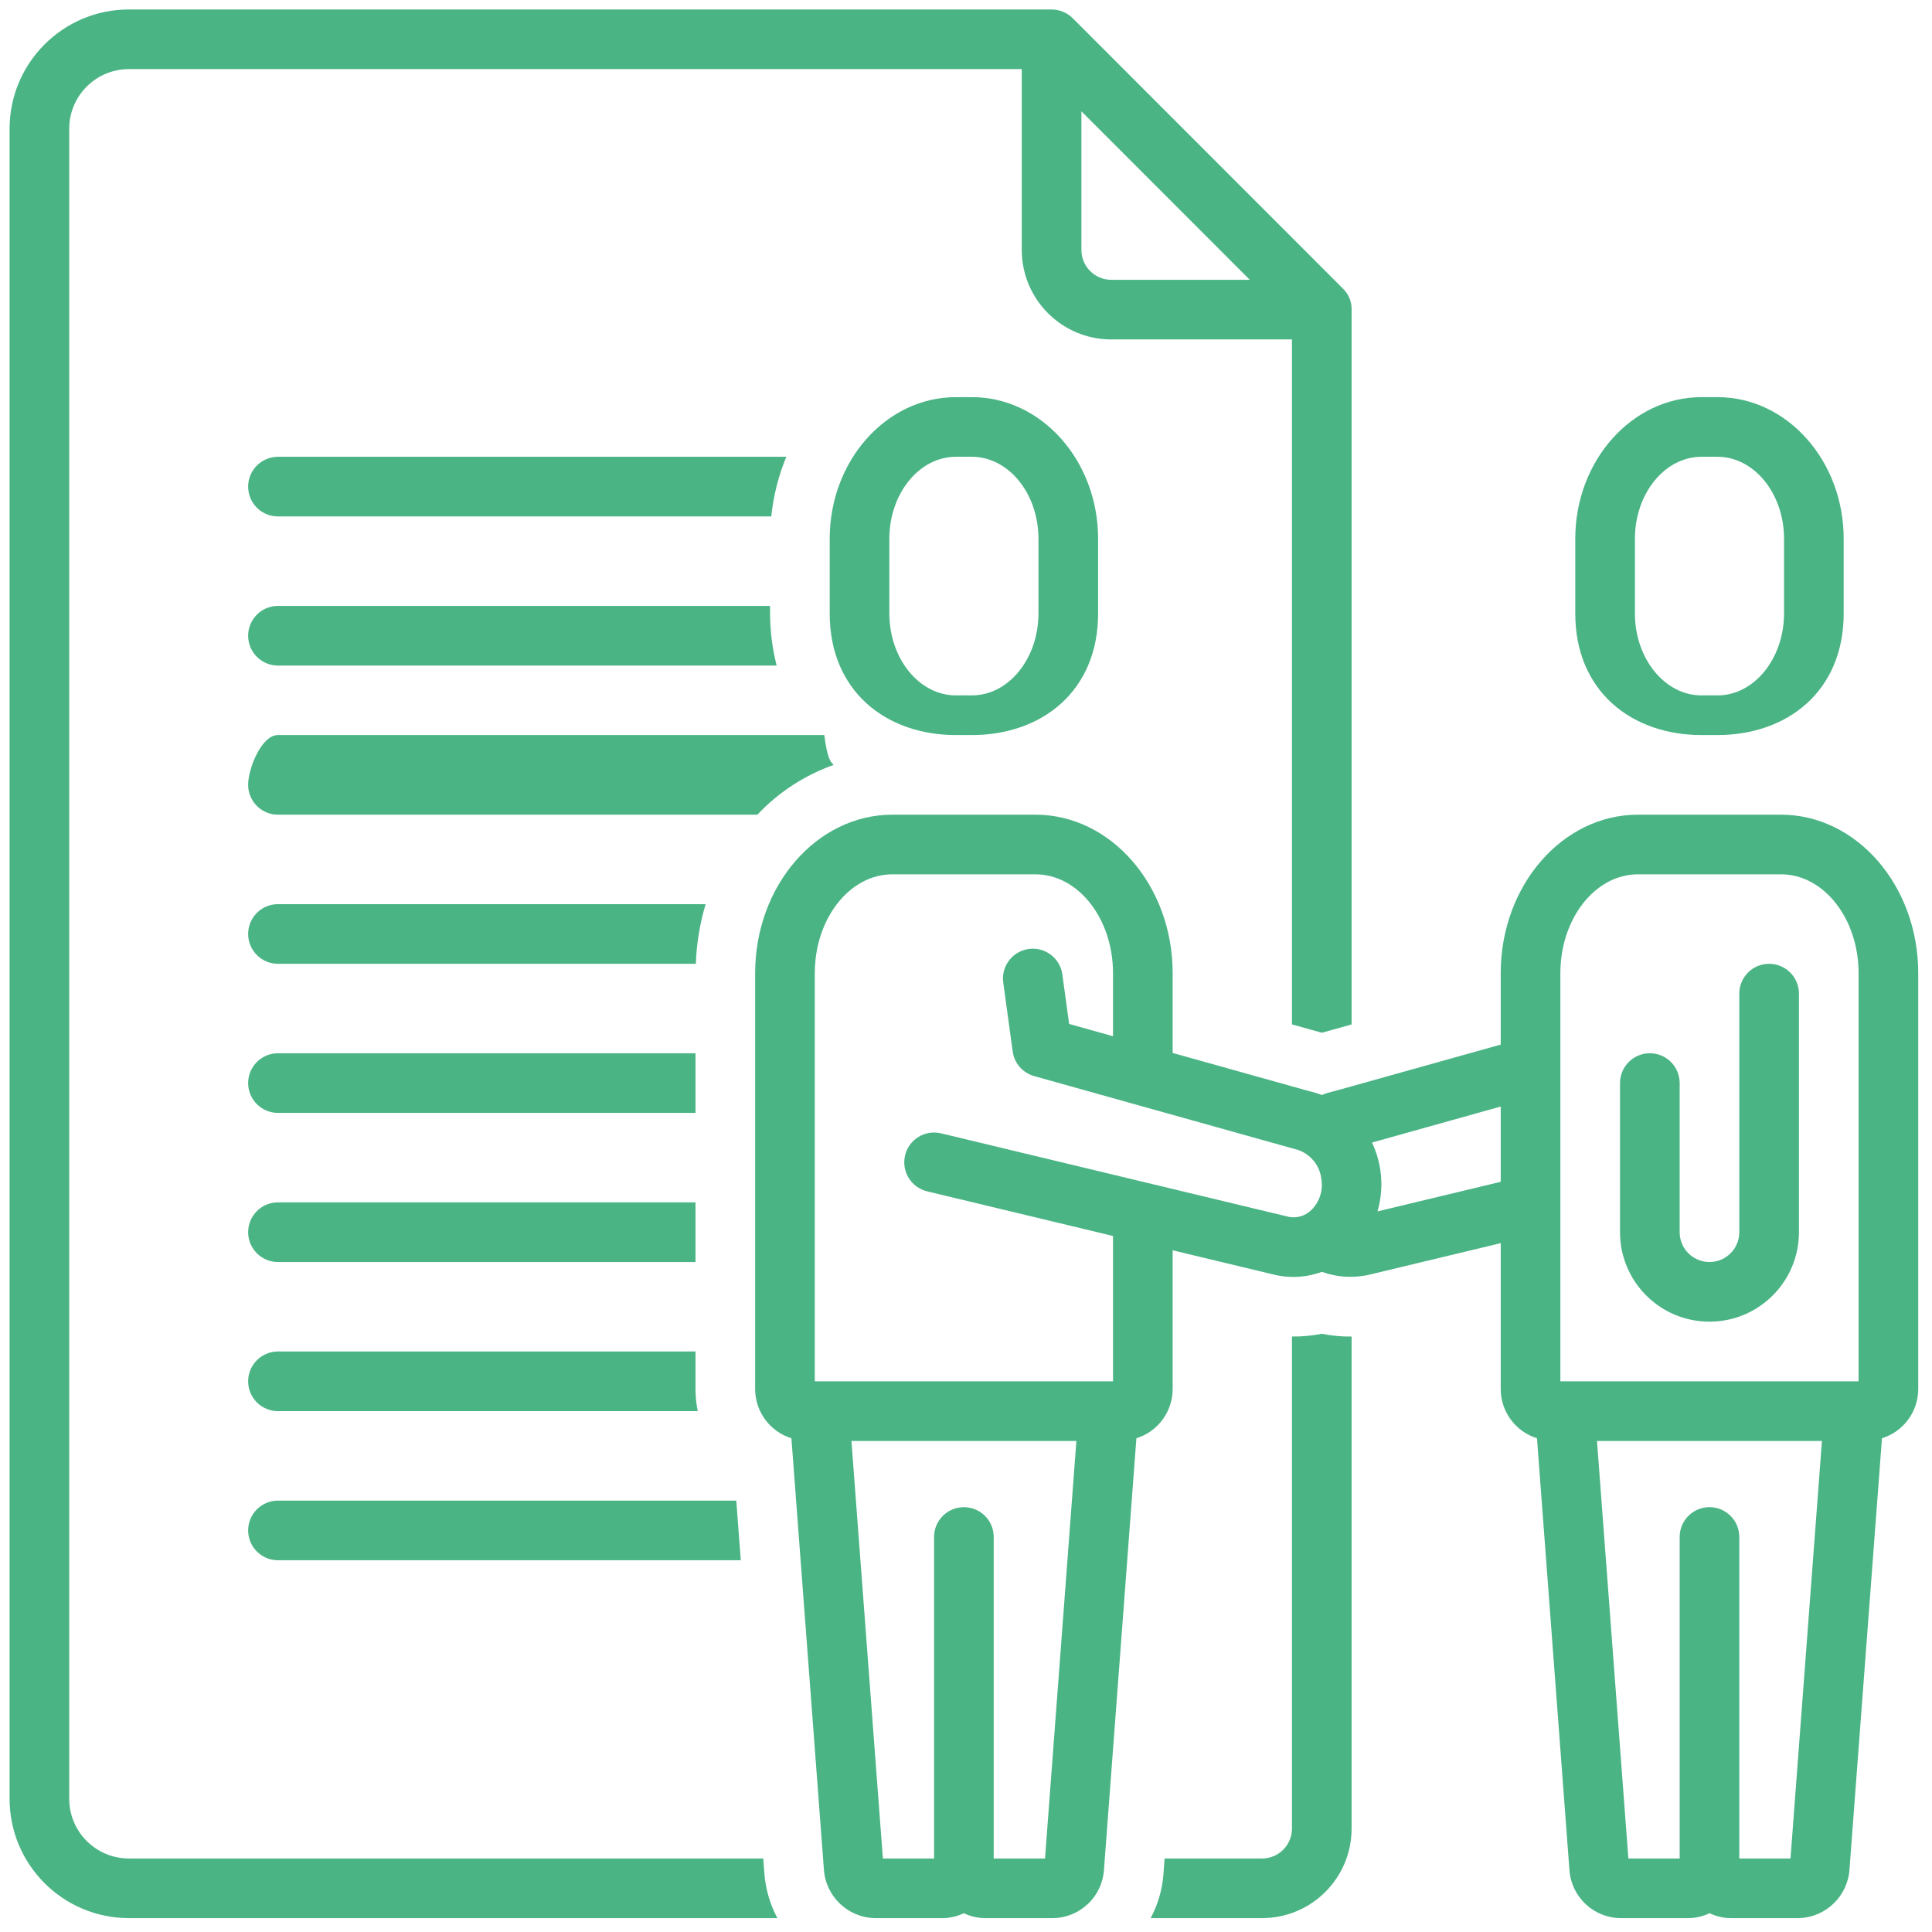 <?xml version="1.0" encoding="UTF-8"?>
<svg xmlns="http://www.w3.org/2000/svg" xmlns:xlink="http://www.w3.org/1999/xlink" width="87px" height="87px">
  <path fill-rule="evenodd" fill="rgb(74, 180, 133)" d="M84.747,64.766 L83.285,84.169 C83.210,85.389 82.212,86.348 80.990,86.375 L77.939,86.375 C77.608,86.374 77.282,86.298 76.984,86.153 C76.683,86.298 76.354,86.374 76.020,86.375 L72.969,86.375 C71.764,86.361 70.769,85.430 70.675,84.229 L69.212,64.766 C68.246,64.465 67.586,63.575 67.579,62.564 L67.579,55.980 L61.611,57.413 C61.340,57.468 61.065,57.496 60.789,57.497 C60.358,57.494 59.931,57.418 59.526,57.272 C59.119,57.421 58.689,57.499 58.256,57.502 C57.995,57.502 57.734,57.476 57.478,57.424 L52.806,56.302 L52.806,62.564 C52.799,63.575 52.139,64.465 51.173,64.766 L49.711,84.222 C49.619,85.426 48.623,86.361 47.416,86.375 L44.365,86.375 C44.031,86.374 43.702,86.298 43.401,86.153 C43.103,86.298 42.777,86.374 42.446,86.375 L39.395,86.375 C38.173,86.348 37.175,85.389 37.100,84.169 L35.638,64.766 C34.672,64.466 34.012,63.575 34.005,62.564 L34.005,43.821 C34.005,39.887 36.776,36.686 40.182,36.686 L46.628,36.686 C50.035,36.686 52.806,39.887 52.806,43.821 L52.806,47.415 L58.941,49.132 C59.138,49.176 59.332,49.235 59.521,49.309 C59.709,49.235 59.903,49.175 60.101,49.132 L67.579,47.039 L67.579,43.821 C67.579,39.887 70.350,36.686 73.757,36.686 L80.202,36.686 C83.609,36.686 86.380,39.887 86.380,43.821 L86.380,62.564 C86.373,63.575 85.713,64.466 84.747,64.766 ZM39.757,83.689 L42.062,83.689 L42.062,69.211 C42.062,68.470 42.664,67.869 43.406,67.869 C44.147,67.869 44.748,68.470 44.748,69.211 L44.748,83.689 L47.058,83.689 L48.471,64.888 L38.341,64.888 L39.757,83.689 ZM59.507,53.126 C59.505,53.118 59.504,53.110 59.503,53.103 C59.435,52.456 58.975,51.919 58.347,51.751 C58.316,51.745 58.286,51.738 58.257,51.729 L46.571,48.458 C46.055,48.314 45.675,47.878 45.602,47.347 L45.179,44.254 C45.178,44.249 45.177,44.243 45.176,44.237 C45.080,43.502 45.599,42.828 46.334,42.732 C47.070,42.636 47.744,43.154 47.840,43.890 L48.144,46.109 L50.120,46.663 L50.120,43.821 C50.120,41.368 48.554,39.372 46.628,39.372 L40.182,39.372 C38.257,39.372 36.691,41.368 36.691,43.821 L36.691,62.202 L50.120,62.202 L50.120,55.657 L41.749,53.647 C41.029,53.473 40.585,52.749 40.757,52.028 C40.930,51.307 41.655,50.862 42.376,51.035 L58.058,54.801 C58.421,54.863 58.791,54.746 59.053,54.487 C59.413,54.131 59.581,53.626 59.507,53.126 ZM67.579,49.828 L61.784,51.450 C61.971,51.848 62.098,52.272 62.160,52.708 C62.162,52.719 62.164,52.730 62.165,52.741 C62.247,53.347 62.201,53.963 62.031,54.551 L67.579,53.218 L67.579,49.828 ZM73.327,83.689 L75.637,83.689 L75.637,69.211 C75.637,68.470 76.238,67.869 76.979,67.869 C77.721,67.869 78.322,68.470 78.322,69.211 L78.322,83.689 L80.628,83.689 L82.044,64.888 L71.914,64.888 L73.327,83.689 ZM83.694,43.821 C83.694,41.368 82.128,39.372 80.202,39.372 L73.757,39.372 C71.831,39.372 70.265,41.368 70.265,43.821 L70.265,62.202 L83.694,62.202 L83.694,43.821 ZM74.294,47.429 C75.035,47.429 75.637,48.031 75.637,48.772 L75.637,55.487 C75.637,56.229 76.238,56.830 76.979,56.830 C77.721,56.830 78.322,56.229 78.322,55.487 L78.322,44.743 C78.323,44.002 78.924,43.401 79.665,43.401 C80.407,43.401 81.008,44.002 81.008,44.743 L81.008,55.487 C81.008,57.712 79.205,59.516 76.979,59.516 C74.754,59.516 72.951,57.712 72.951,55.487 L72.951,48.772 C72.951,48.031 73.552,47.429 74.294,47.429 ZM77.342,33.1 L76.617,33.1 C73.485,33.1 70.936,31.138 70.936,27.621 L70.936,24.263 C70.936,20.746 73.485,17.884 76.617,17.884 L77.342,17.884 C80.474,17.884 83.023,20.746 83.023,24.263 L83.023,27.621 C83.023,31.138 80.474,33.1 77.342,33.1 ZM80.337,24.263 C80.337,22.227 78.993,20.570 77.342,20.570 L76.617,20.570 C74.966,20.570 73.622,22.227 73.622,24.263 L73.622,27.621 C73.622,29.657 74.966,31.314 76.617,31.314 L77.342,31.314 C78.993,31.314 80.337,29.657 80.337,27.621 L80.337,24.263 ZM11.174,68.917 C11.174,68.175 11.776,67.574 12.517,67.574 L33.156,67.574 L33.358,70.260 L12.517,70.260 C11.776,70.260 11.174,69.658 11.174,68.917 ZM12.517,40.715 L31.775,40.715 C31.514,41.588 31.366,42.490 31.334,43.401 L12.517,43.401 C11.776,43.401 11.174,42.799 11.174,42.058 C11.174,41.316 11.776,40.715 12.517,40.715 ZM12.517,47.429 L31.319,47.429 L31.319,50.115 L12.517,50.115 C11.776,50.115 11.174,49.514 11.174,48.772 C11.174,48.031 11.776,47.429 12.517,47.429 ZM12.517,60.859 L31.319,60.859 L31.319,62.564 C31.320,62.893 31.354,63.222 31.420,63.545 L12.517,63.545 C11.776,63.545 11.174,62.944 11.174,62.202 C11.174,61.460 11.776,60.859 12.517,60.859 ZM12.517,54.144 L31.319,54.144 L31.319,56.830 L12.517,56.830 C11.776,56.830 11.174,56.229 11.174,55.487 C11.174,54.746 11.776,54.144 12.517,54.144 ZM12.517,27.285 L34.676,27.285 L34.676,27.621 C34.679,28.413 34.779,29.203 34.973,29.971 L12.517,29.971 C11.776,29.971 11.174,29.370 11.174,28.628 C11.174,27.886 11.776,27.285 12.517,27.285 ZM12.517,20.570 L35.409,20.570 C35.054,21.428 34.826,22.333 34.731,23.256 L12.517,23.256 C11.776,23.256 11.174,22.655 11.174,21.913 C11.174,21.171 11.776,20.570 12.517,20.570 ZM43.043,17.884 L43.767,17.884 C46.900,17.884 49.449,20.746 49.449,24.263 L49.449,27.621 C49.449,31.138 46.900,33.1 43.767,33.1 L43.043,33.1 C39.911,33.1 37.362,31.138 37.362,27.621 L37.362,24.263 C37.362,20.746 39.911,17.884 43.043,17.884 ZM40.048,27.621 C40.048,29.657 41.392,31.314 43.043,31.314 L43.767,31.314 C45.419,31.314 46.763,29.657 46.763,27.621 L46.763,24.263 C46.763,22.227 45.419,20.570 43.767,20.570 L43.043,20.570 C41.392,20.570 40.048,22.227 40.048,24.263 L40.048,27.621 ZM12.517,36.686 C11.776,36.686 11.174,36.085 11.174,35.343 C11.174,34.601 11.776,33.1 12.517,33.1 L37.118,33.1 C37.256,34.151 37.393,34.305 37.541,34.445 C36.234,34.908 35.056,35.676 34.105,36.686 L12.517,36.686 ZM58.178,46.129 L58.178,15.285 L50.040,15.285 C47.816,15.283 46.013,13.481 46.011,11.257 L46.011,3.112 L5.803,3.112 C4.320,3.113 3.118,4.315 3.117,5.798 L3.117,81.004 C3.118,82.486 4.320,83.688 5.803,83.689 L34.370,83.689 L34.422,84.372 C34.476,85.073 34.675,85.755 35.006,86.375 L5.803,86.375 C2.837,86.372 0.434,83.969 0.431,81.004 L0.431,5.798 C0.434,2.832 2.837,0.429 5.803,0.426 L47.354,0.426 C47.710,0.428 48.051,0.569 48.304,0.819 L60.471,12.993 C60.729,13.241 60.872,13.585 60.864,13.942 L60.864,46.131 L59.524,46.506 L58.178,46.129 ZM48.697,5.012 L48.697,11.257 C48.697,11.998 49.298,12.599 50.040,12.600 L56.280,12.600 L48.697,5.012 ZM52.444,83.689 L56.835,83.689 C57.576,83.689 58.177,83.088 58.178,82.346 L58.178,60.186 C58.629,60.191 59.079,60.149 59.521,60.061 C59.963,60.150 60.413,60.192 60.864,60.186 L60.864,82.346 C60.862,84.570 59.059,86.373 56.835,86.375 L51.816,86.375 C52.139,85.771 52.333,85.107 52.389,84.424 L52.444,83.689 Z"></path>
</svg>
